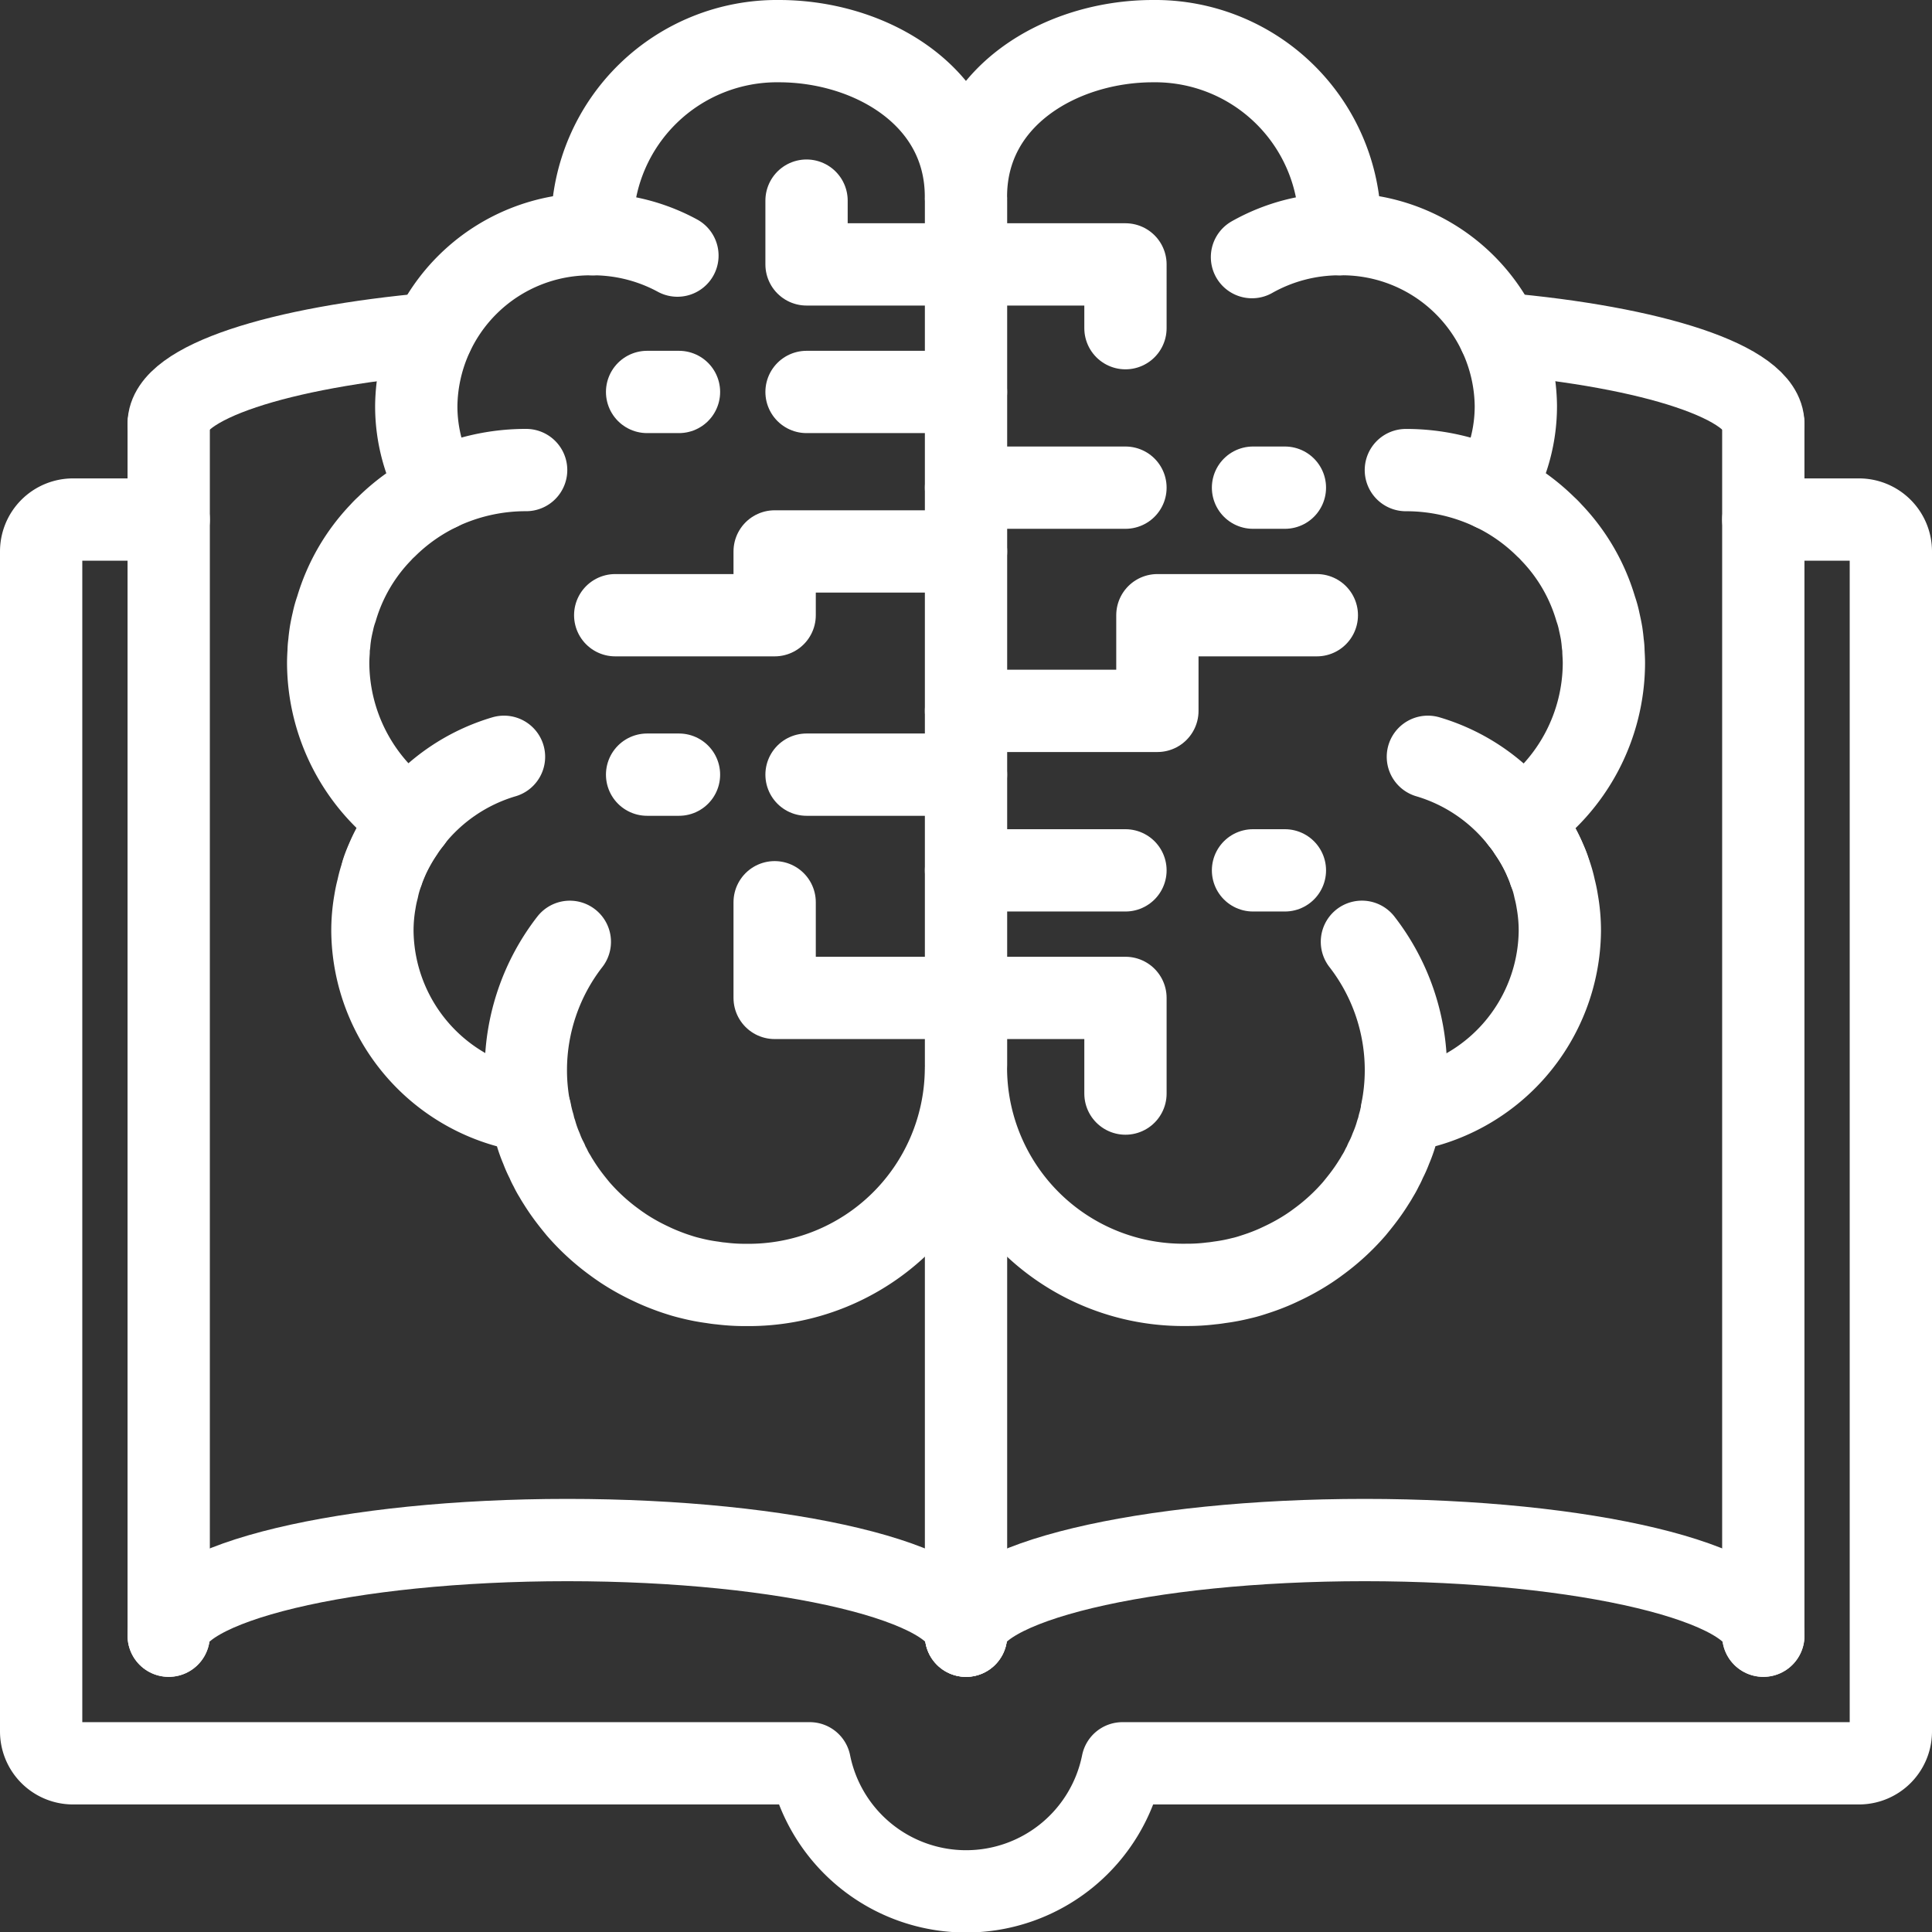 <svg xmlns="http://www.w3.org/2000/svg" width="46.955" height="46.956" viewBox="0 0 46.955 46.956">
  <rect x="0" y="0" width="46.955" height="46.956" fill="#333333" stroke="none"/>
  <g id="Page-1" transform="translate(0 0)">
    <g id="_052---Machine-Learning" data-name="052---Machine-Learning" transform="translate(1 1)">
      <path id="Shape" d="M41.855,15H44.18a.775.775,0,0,1,.775.775V44.453a.775.775,0,0,1-.775.775h-17.9a3.876,3.876,0,0,1-7.6,0H.775A.775.775,0,0,1,0,44.453V15.775A.775.775,0,0,1,.775,15H3.1" transform="translate(0 -3.373)" fill="none" stroke="#fff" stroke-linecap="round" stroke-linejoin="round" stroke-width="2" fill-rule="evenodd"/>
      <path id="Shape-2" data-name="Shape" d="M54,41.453V12" transform="translate(-12.145 -2.699)" fill="none" stroke="#fff" stroke-linecap="round" stroke-linejoin="round" stroke-width="2" fill-rule="evenodd"/>
      <path id="Shape-3" data-name="Shape" d="M4,41.453V12" transform="translate(-0.9 -2.699)" fill="none" stroke="#fff" stroke-linecap="round" stroke-linejoin="round" stroke-width="2" fill-rule="evenodd"/>
      <path id="Shape-4" data-name="Shape" d="M29,46.626V35" transform="translate(-6.522 -7.872)" fill="none" stroke="#fff" stroke-linecap="round" stroke-linejoin="round" stroke-width="2" fill-rule="evenodd"/>
      <path id="Shape-5" data-name="Shape" d="M4,49.325C4,48.041,8.338,47,13.689,47s9.689,1.041,9.689,2.325" transform="translate(-0.9 -10.571)" fill="none" stroke="#fff" stroke-linecap="round" stroke-linejoin="round" stroke-width="2" fill-rule="evenodd"/>
      <path id="Shape-6" data-name="Shape" d="M29,49.325C29,48.041,33.338,47,38.689,47s9.689,1.041,9.689,2.325" transform="translate(-6.522 -10.571)" fill="none" stroke="#fff" stroke-linecap="round" stroke-linejoin="round" stroke-width="2" fill-rule="evenodd"/>
      <path id="Shape-7" data-name="Shape" d="M4,11.363C4,10.356,6.682,9.5,10.418,9.17" transform="translate(-0.9 -2.062)" fill="none" stroke="#fff" stroke-linecap="round" stroke-linejoin="round" stroke-width="2" fill-rule="evenodd"/>
      <path id="Shape-8" data-name="Shape" d="M45.72,9.17c3.736.326,6.418,1.186,6.418,2.193" transform="translate(-10.283 -2.062)" fill="none" stroke="#fff" stroke-linecap="round" stroke-linejoin="round" stroke-width="2" fill-rule="evenodd"/>
      <path id="Shape-9" data-name="Shape" d="M19.351,6.573a4.31,4.31,0,0,0-2.069-.521" transform="translate(-3.887 -1.361)" fill="none" stroke="#fff" stroke-linecap="round" stroke-linejoin="round" stroke-width="2" fill-rule="evenodd"/>
      <path id="Shape-10" data-name="Shape" d="M14.591,13.448a4.9,4.9,0,0,0-2.122.479" transform="translate(-2.804 -3.024)" fill="none" stroke="#fff" stroke-linecap="round" stroke-linejoin="round" stroke-width="2" fill-rule="evenodd"/>
      <path id="Shape-11" data-name="Shape" d="M10.7,25.227c.037-.115.086-.229.134-.339a3.628,3.628,0,0,1,.353-.625,2.06,2.06,0,0,1,.208-.287,4.486,4.486,0,0,1,2.261-1.537" transform="translate(-2.407 -5.046)" fill="none" stroke="#fff" stroke-linecap="round" stroke-linejoin="round" stroke-width="2" fill-rule="evenodd"/>
      <path id="Shape-12" data-name="Shape" d="M15.3,32.359a5.022,5.022,0,0,1-.1-.99,5.089,5.089,0,0,1,1.069-3.127" transform="translate(-3.42 -6.352)" fill="none" stroke="#fff" stroke-linecap="round" stroke-linejoin="round" stroke-width="2" fill-rule="evenodd"/>
      <path id="Shape-13" data-name="Shape" d="M38.87,20.9a4.077,4.077,0,0,1,.064.73A4.472,4.472,0,0,1,35.1,26.007a3.271,3.271,0,0,1-.08.328,1.235,1.235,0,0,1-.053.188,3.107,3.107,0,0,1-.139.391,2.44,2.44,0,0,1-.134.3,1.041,1.041,0,0,1-.075.156,1.827,1.827,0,0,1-.123.224c-.021.042-.048.083-.075.125a4.862,4.862,0,0,1-.289.417c-.064.083-.128.162-.192.24a5.259,5.259,0,0,1-.893.818c-.069.052-.139.1-.208.146a5.268,5.268,0,0,1-.674.375c-.15.073-.3.135-.46.193-.1.036-.2.068-.3.1-.069.021-.144.042-.214.057a4.439,4.439,0,0,1-.524.1c-.064.01-.134.021-.2.026a4.667,4.667,0,0,1-.609.036A5.282,5.282,0,0,1,24.5,25.017a5.282,5.282,0,0,1-5.345,5.212,4.667,4.667,0,0,1-.609-.036c-.069-.005-.139-.016-.2-.026a4.439,4.439,0,0,1-.524-.1c-.069-.016-.144-.036-.214-.057-.1-.031-.2-.063-.3-.1-.155-.057-.31-.12-.46-.193a5.268,5.268,0,0,1-.674-.375c-.069-.047-.139-.094-.208-.146a5.259,5.259,0,0,1-.893-.818c-.064-.078-.128-.156-.192-.24a4.863,4.863,0,0,1-.289-.417c-.027-.042-.053-.083-.075-.125a1.828,1.828,0,0,1-.123-.224,1.04,1.04,0,0,1-.075-.156,2.44,2.44,0,0,1-.134-.3,3.108,3.108,0,0,1-.139-.391,1.235,1.235,0,0,1-.053-.188,3.272,3.272,0,0,1-.08-.328,4.472,4.472,0,0,1-3.838-4.378,4.077,4.077,0,0,1,.064-.73,2.945,2.945,0,0,1,.064-.3,2.759,2.759,0,0,1,.123-.422c.037-.115.086-.229.134-.339a4.5,4.5,0,0,1,.353-.625c.064-.1.134-.193.208-.287A4.647,4.647,0,0,1,9,15.114c0-.094.005-.188.011-.276a1.3,1.3,0,0,1,.016-.2c.005-.078.016-.156.027-.235.016-.1.037-.2.059-.292A2.275,2.275,0,0,1,9.2,13.8a4.525,4.525,0,0,1,1.08-1.861,1.616,1.616,0,0,1,.134-.135,4.744,4.744,0,0,1,1.278-.9,4.025,4.025,0,0,1-.551-2.043,4.223,4.223,0,0,1,4.276-4.169h.005c-.005-.089-.005-.172-.005-.261A4.491,4.491,0,0,1,19.958,0C22.176,0,24.5,1.334,24.5,3.778,24.5,1.334,26.827,0,29.045,0a4.491,4.491,0,0,1,4.544,4.43c0,.089,0,.172-.005.261h.005A4.223,4.223,0,0,1,37.865,8.86a4.025,4.025,0,0,1-.551,2.043,4.744,4.744,0,0,1,1.278.9,1.616,1.616,0,0,1,.134.135,4.525,4.525,0,0,1,1.08,1.861,2.274,2.274,0,0,1,.086.313c.021.094.043.193.059.292.011.078.021.156.027.235a1.3,1.3,0,0,1,.016.2c.005.089.011.182.011.276a4.647,4.647,0,0,1-2.015,3.815c.075.094.144.188.208.287a4.5,4.5,0,0,1,.353.625c.048.109.1.224.134.339a2.759,2.759,0,0,1,.123.422A2.944,2.944,0,0,1,38.87,20.9Z" transform="translate(-2.024 0)" fill="none" stroke="#fff" stroke-linecap="round" stroke-linejoin="round" stroke-width="2" fill-rule="evenodd"/>
      <path id="Shape-14" data-name="Shape" d="M40.1,6.052a4.325,4.325,0,0,0-2.133.558" transform="translate(-8.539 -1.361)" fill="none" stroke="#fff" stroke-linecap="round" stroke-linejoin="round" stroke-width="2" fill-rule="evenodd"/>
      <path id="Shape-15" data-name="Shape" d="M44.915,13.928a4.9,4.9,0,0,0-2.122-.479" transform="translate(-9.625 -3.024)" fill="none" stroke="#fff" stroke-linecap="round" stroke-linejoin="round" stroke-width="2" fill-rule="evenodd"/>
      <path id="Shape-16" data-name="Shape" d="M46.439,25.227c-.037-.115-.086-.229-.134-.339a3.628,3.628,0,0,0-.353-.625,2.06,2.06,0,0,0-.208-.287,4.486,4.486,0,0,0-2.261-1.537" transform="translate(-9.78 -5.046)" fill="none" stroke="#fff" stroke-linecap="round" stroke-linejoin="round" stroke-width="2" fill-rule="evenodd"/>
      <path id="Shape-17" data-name="Shape" d="M41.414,28.241a5.089,5.089,0,0,1,1.069,3.127,5.022,5.022,0,0,1-.1.99" transform="translate(-9.314 -6.352)" fill="none" stroke="#fff" stroke-linecap="round" stroke-linejoin="round" stroke-width="2" fill-rule="evenodd"/>
      <path id="Shape-18" data-name="Shape" d="M29,5V26.008" transform="translate(-6.522 -1.124)" fill="none" stroke="#fff" stroke-linecap="round" stroke-linejoin="round" stroke-width="2" fill-rule="evenodd"/>
      <path id="Shape-19" data-name="Shape" d="M27.651,29.325H23V27" transform="translate(-5.173 -6.072)" fill="none" stroke="#fff" stroke-linecap="round" stroke-linejoin="round" stroke-width="2" fill-rule="evenodd"/>
      <path id="Shape-20" data-name="Shape" d="M27.875,23H24" transform="translate(-5.398 -5.173)" fill="none" stroke="#fff" stroke-linecap="round" stroke-linejoin="round" stroke-width="2" fill-rule="evenodd"/>
      <path id="Shape-21" data-name="Shape" d="M19,23h.775" transform="translate(-4.273 -5.173)" fill="none" stroke="#fff" stroke-linecap="round" stroke-linejoin="round" stroke-width="2" fill-rule="evenodd"/>
      <path id="Shape-22" data-name="Shape" d="M26.526,16H21.875v1.55H18" transform="translate(-4.048 -3.598)" fill="none" stroke="#fff" stroke-linecap="round" stroke-linejoin="round" stroke-width="2" fill-rule="evenodd"/>
      <path id="Shape-23" data-name="Shape" d="M27.875,11H24" transform="translate(-5.398 -2.474)" fill="none" stroke="#fff" stroke-linecap="round" stroke-linejoin="round" stroke-width="2" fill-rule="evenodd"/>
      <path id="Shape-24" data-name="Shape" d="M19.775,11H19" transform="translate(-4.273 -2.474)" fill="none" stroke="#fff" stroke-linecap="round" stroke-linejoin="round" stroke-width="2" fill-rule="evenodd"/>
      <path id="Shape-25" data-name="Shape" d="M27.875,6.55H24V5" transform="translate(-5.398 -1.124)" fill="none" stroke="#fff" stroke-linecap="round" stroke-linejoin="round" stroke-width="2" fill-rule="evenodd"/>
      <path id="Shape-26" data-name="Shape" d="M29,7h3.875V8.55" transform="translate(-6.522 -1.574)" fill="none" stroke="#fff" stroke-linecap="round" stroke-linejoin="round" stroke-width="2" fill-rule="evenodd"/>
      <path id="Shape-27" data-name="Shape" d="M29,14h3.875" transform="translate(-6.522 -3.148)" fill="none" stroke="#fff" stroke-linecap="round" stroke-linejoin="round" stroke-width="2" fill-rule="evenodd"/>
      <path id="Shape-28" data-name="Shape" d="M38.775,14H38" transform="translate(-8.547 -3.148)" fill="none" stroke="#fff" stroke-linecap="round" stroke-linejoin="round" stroke-width="2" fill-rule="evenodd"/>
      <path id="Shape-29" data-name="Shape" d="M29,20.325h4.651V18h3.875" transform="translate(-6.522 -4.048)" fill="none" stroke="#fff" stroke-linecap="round" stroke-linejoin="round" stroke-width="2" fill-rule="evenodd"/>
      <path id="Shape-30" data-name="Shape" d="M29,26h3.875" transform="translate(-6.522 -5.847)" fill="none" stroke="#fff" stroke-linecap="round" stroke-linejoin="round" stroke-width="2" fill-rule="evenodd"/>
      <path id="Shape-31" data-name="Shape" d="M38,26h.775" transform="translate(-8.547 -5.847)" fill="none" stroke="#fff" stroke-linecap="round" stroke-linejoin="round" stroke-width="2" fill-rule="evenodd"/>
      <path id="Shape-32" data-name="Shape" d="M29,30h3.875v2.325" transform="translate(-6.522 -6.747)" fill="none" stroke="#fff" stroke-linecap="round" stroke-linejoin="round" stroke-width="2" fill-rule="evenodd"/>
    </g>
  </g>
</svg>
